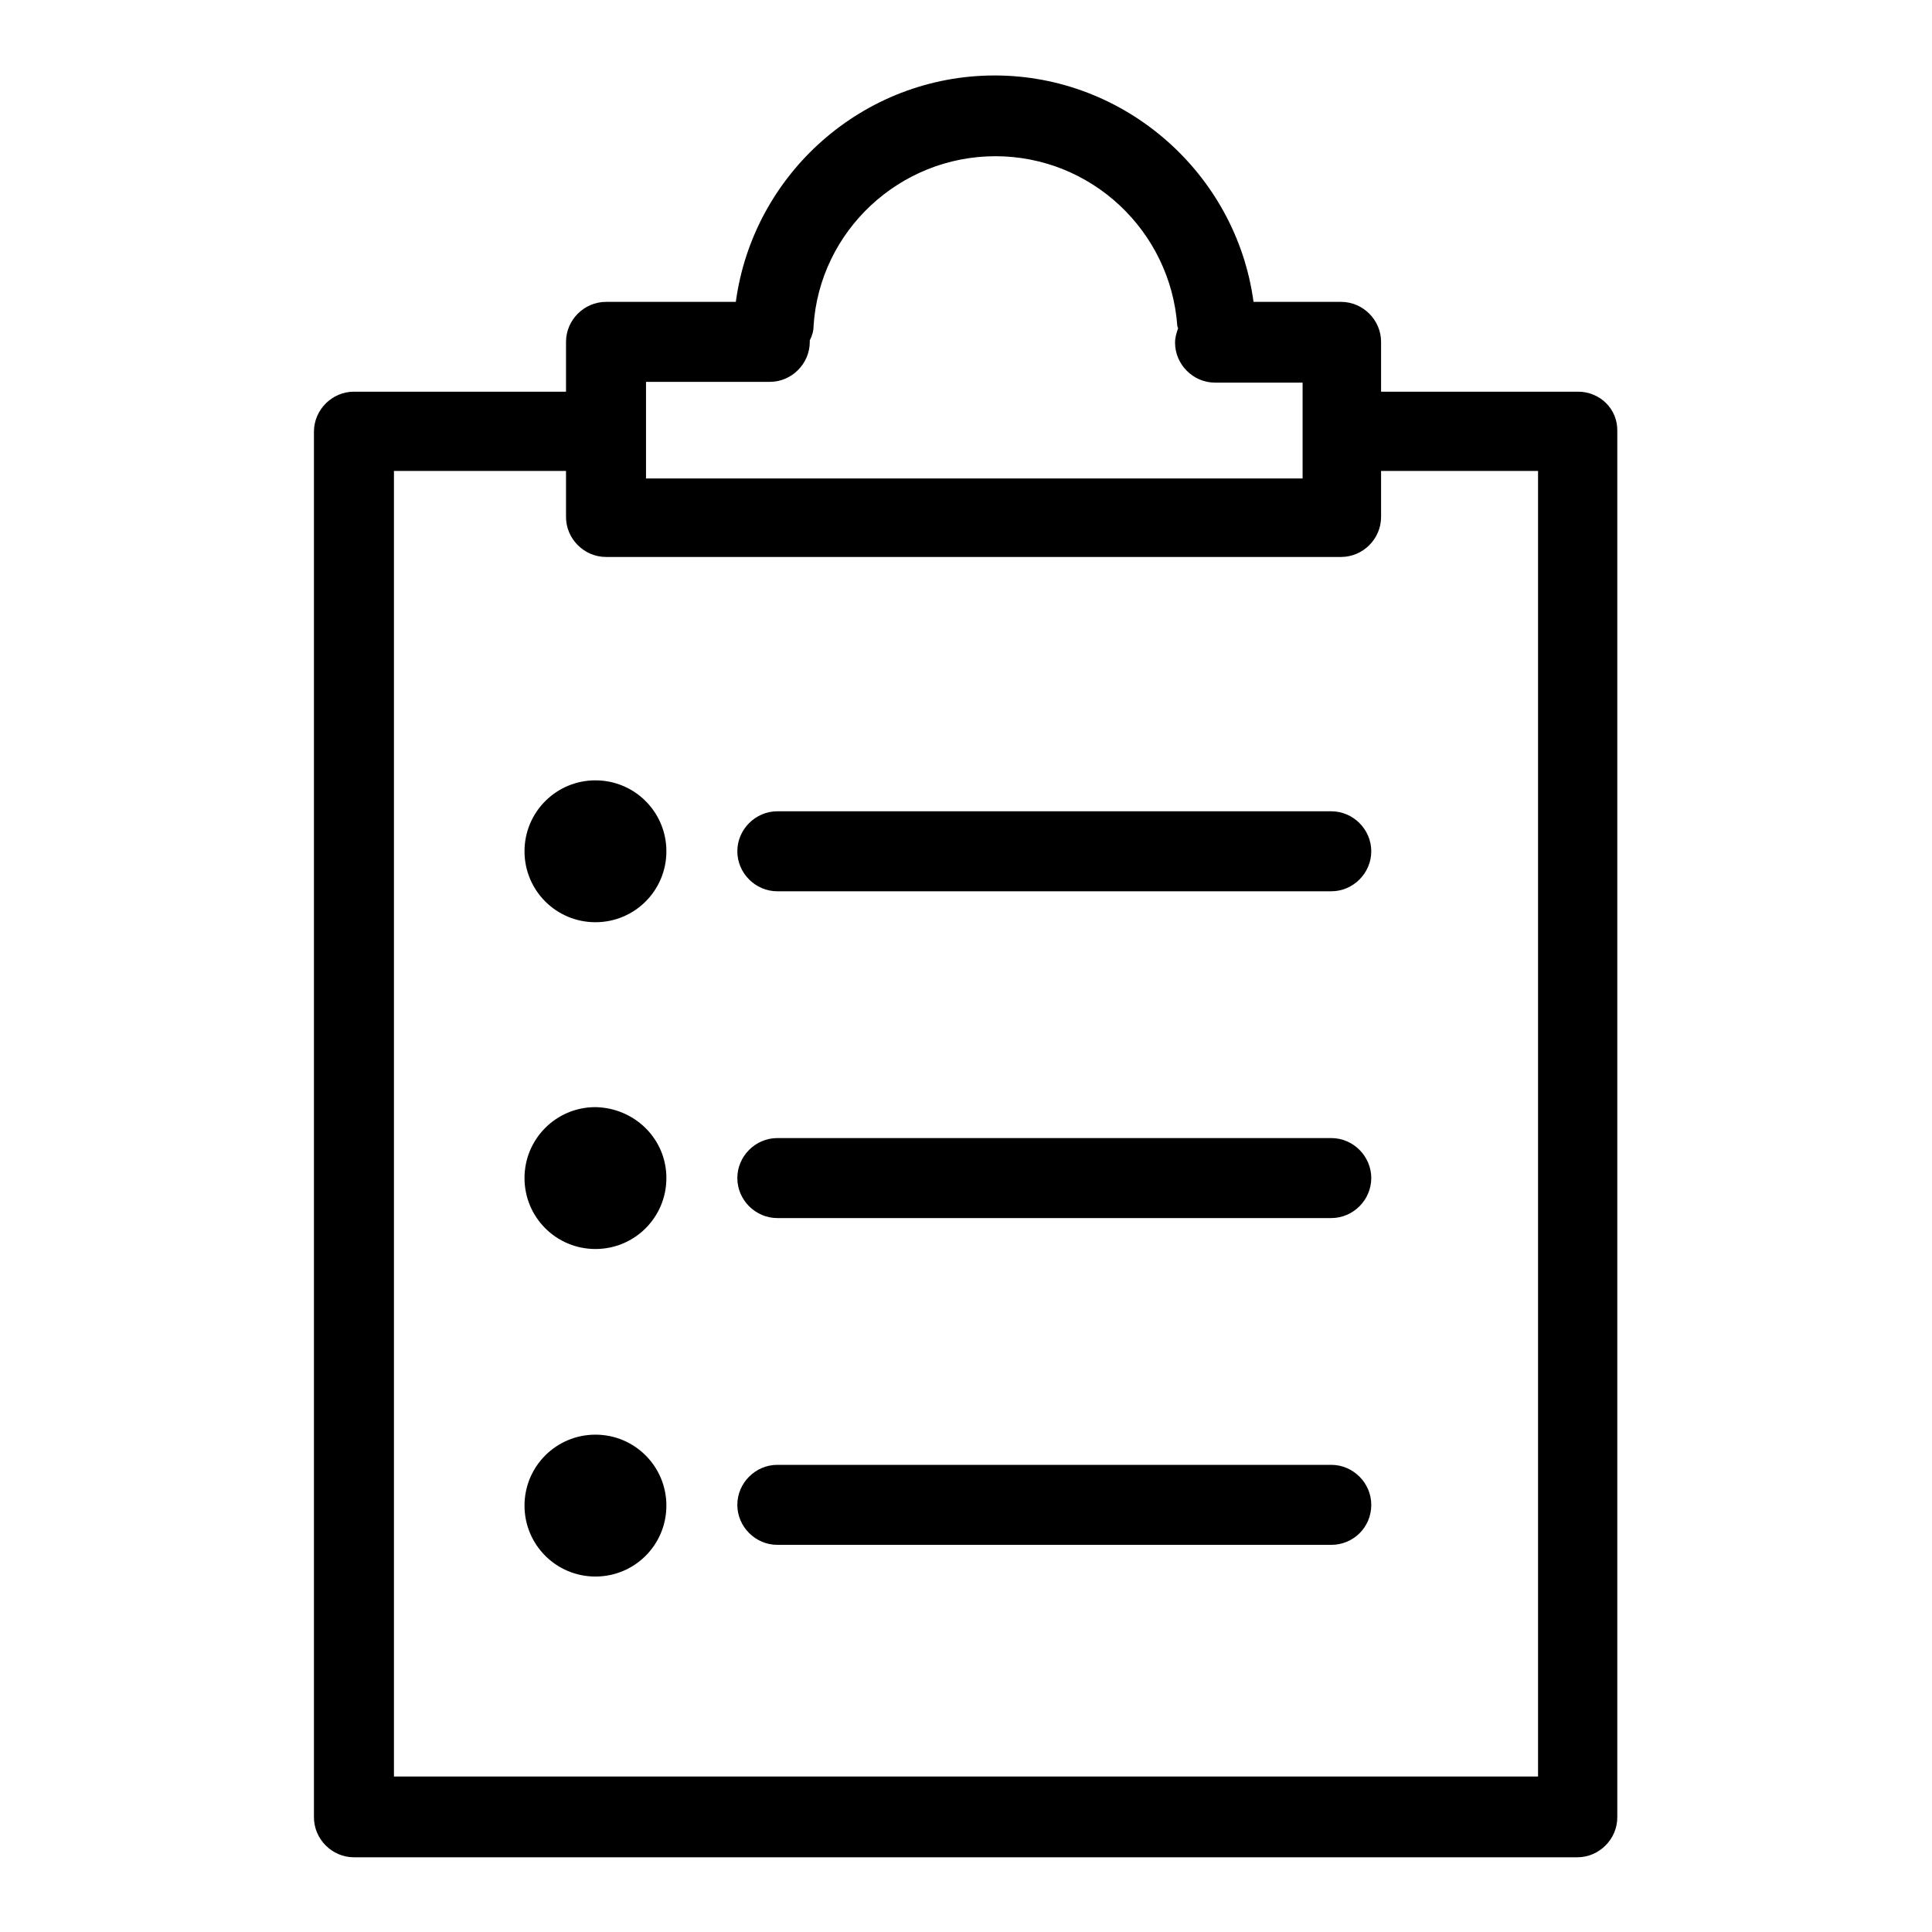 <?xml version="1.0" encoding="utf-8"?>
<!-- Svg Vector Icons : http://www.onlinewebfonts.com/icon -->
<!DOCTYPE svg PUBLIC "-//W3C//DTD SVG 1.1//EN" "http://www.w3.org/Graphics/SVG/1.1/DTD/svg11.dtd">
<svg version="1.1" xmlns="http://www.w3.org/2000/svg" xmlns:xlink="http://www.w3.org/1999/xlink" x="0px" y="0px" viewBox="0 0 256 256" enable-background="new 0 0 256 256" xml:space="preserve">
<g><g><path fill="#000000" d="M88.3,112.8c0,5.2-4.2,9.4-9.4,9.4c-5.2,0-9.4-4.2-9.4-9.4s4.2-9.4,9.4-9.4C84.1,103.4,88.3,107.6,88.3,112.8z"/><path fill="#000000" d="M176.4,118.1H103c-2.9,0-5.3-2.4-5.3-5.3c0-2.9,2.4-5.3,5.3-5.3h73.4c2.9,0,5.3,2.4,5.3,5.3C181.7,115.7,179.3,118.1,176.4,118.1z"/><path fill="#000000" d="M88.3,156.1c0,5.2-4.2,9.4-9.4,9.4c-5.2,0-9.4-4.2-9.4-9.4c0-5.2,4.2-9.4,9.4-9.4C84.1,146.8,88.3,150.9,88.3,156.1z"/><path fill="#000000" d="M176.4,161.4H103c-2.9,0-5.3-2.4-5.3-5.3c0-2.9,2.4-5.3,5.3-5.3h73.4c2.9,0,5.3,2.4,5.3,5.3C181.7,159,179.3,161.4,176.4,161.4z"/><path fill="#000000" d="M88.3,199.5c0,5.2-4.2,9.4-9.4,9.4c-5.2,0-9.4-4.2-9.4-9.4c0-5.2,4.2-9.4,9.4-9.4C84.1,190.1,88.3,194.3,88.3,199.5z"/><path fill="#000000" d="M176.4,204.7H103c-2.9,0-5.3-2.4-5.3-5.3c0-2.9,2.4-5.3,5.3-5.3h73.4c2.9,0,5.3,2.4,5.3,5.3C181.7,202.4,179.3,204.7,176.4,204.7z"/><path fill="#000000" d="M209.1,51.9H183v-6.6c0-2.9-2.4-5.3-5.3-5.3h-11.6c-2.3-17-17-30-34.3-30c-17.4,0-32,13-34.3,30H80.3c-2.9,0-5.3,2.4-5.3,5.3v6.6H46.9c-2.9,0-5.3,2.4-5.3,5.3v183.6c0,2.9,2.4,5.3,5.3,5.3h162.1c2.9,0,5.3-2.4,5.3-5.3V57.2C214.4,54.2,212,51.9,209.1,51.9z M85.6,50.6H102c2.9,0,5.3-2.4,5.3-5.3c0-0.1,0-0.2,0-0.2c0.3-0.6,0.5-1.2,0.5-1.9c0.8-12.6,11.4-22.5,24.1-22.5c12.7,0,23.2,9.9,24.1,22.5c0,0.1,0.1,0.2,0.1,0.3c-0.2,0.6-0.4,1.2-0.4,1.9c0,2.9,2.4,5.3,5.3,5.3h11.6v12.7H85.6V50.6z M203.8,235.4H52.2v-173H75v6.1c0,2.9,2.4,5.3,5.3,5.3h97.4c2.9,0,5.3-2.4,5.3-5.3v-6.1h20.8L203.8,235.4L203.8,235.4z"/></g></g>
</svg>